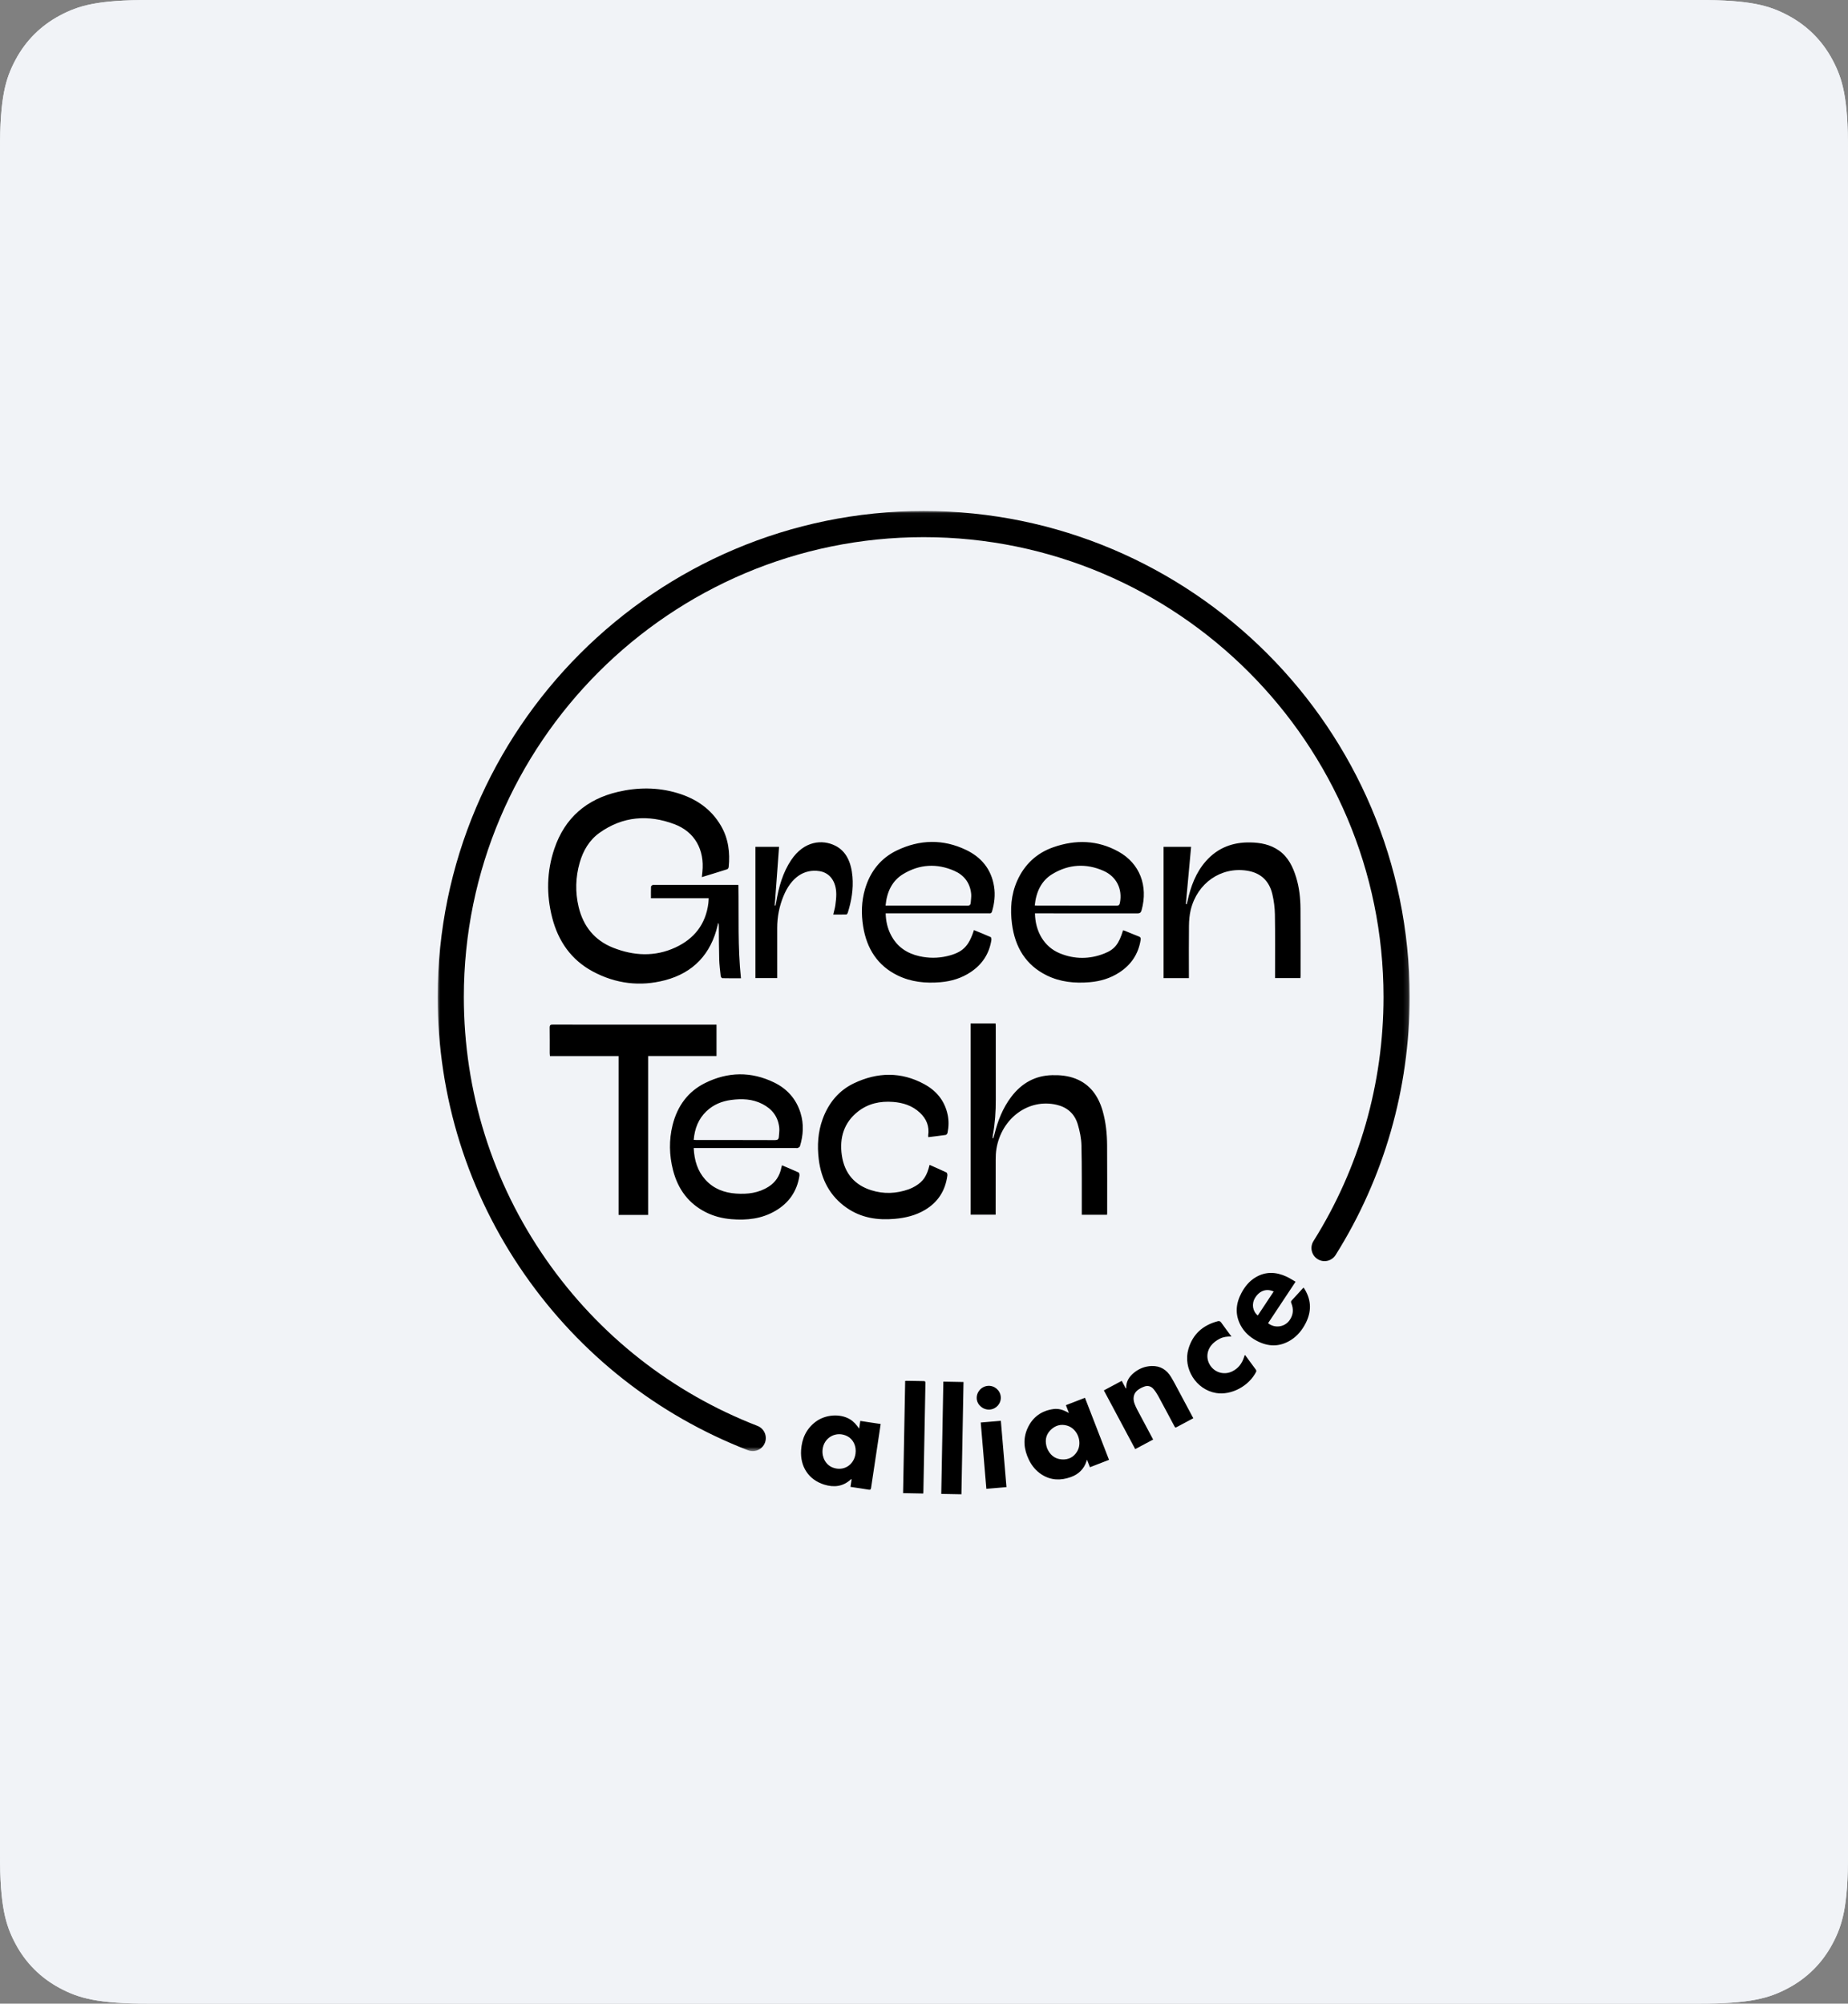 <?xml version="1.0" encoding="utf-8"?>
<svg xmlns="http://www.w3.org/2000/svg" xmlns:xlink="http://www.w3.org/1999/xlink" viewBox="0 0 380 412">
    <rect x="0" y="0" width="380" height="412" fill="#808080" stroke="none"/>
    <defs>
        <path id="z3uw0fhhda" d="M0.001 1.04L199.867 1.04 199.867 194.36 0.001 194.36z"/>
    </defs>
    <g fill="none" fill-rule="evenodd">
        <g>
            <g>
                <path fill="#F1F3F7" d="M30.767 0h318.466c10.699 0 14.578 1.114 18.49 3.206 3.91 2.091 6.98 5.16 9.071 9.072 2.092 3.911 3.206 7.79 3.206 18.489v350.466c0 10.699-1.114 14.578-3.206 18.49-2.091 3.91-5.16 6.98-9.072 9.071-3.911 2.092-7.79 3.206-18.489 3.206H30.767c-10.699 0-14.578-1.114-18.49-3.206-3.91-2.091-6.98-5.16-9.071-9.072C1.114 395.811 0 391.932 0 381.233V30.767c0-10.699 1.114-14.578 3.206-18.49 2.091-3.91 5.16-6.98 9.072-9.071C16.189 1.114 20.068 0 30.767 0z" transform="translate(-950 -240) translate(950 240)"/>
                <path fill="#F1F3F7" d="M30.767 0h318.466c10.699 0 14.578 1.114 18.49 3.206 3.91 2.091 6.98 5.16 9.071 9.072 2.092 3.911 3.206 7.79 3.206 18.489v350.466c0 10.699-1.114 14.578-3.206 18.49-2.091 3.91-5.16 6.98-9.072 9.071-3.911 2.092-7.79 3.206-18.489 3.206H30.767c-10.699 0-14.578-1.114-18.49-3.206-3.91-2.091-6.98-5.16-9.071-9.072C1.114 395.811 0 391.932 0 381.233V30.767c0-10.699 1.114-14.578 3.206-18.49 2.091-3.91 5.16-6.98 9.072-9.071C16.189 1.114 20.068 0 30.767 0z" transform="translate(-950 -240) translate(950 240)"/>
                <g>
                    <path fill="#000" d="M54.317 76.358c1.801-.553 3.514-1.07 5.219-1.618.135-.043.286-.28.302-.442.298-2.978-.053-5.844-1.571-8.466-2.057-3.548-5.205-5.633-9.002-6.767-4.048-1.208-8.155-1.188-12.227-.231-6.38 1.498-10.886 5.292-13.049 11.694-1.577 4.674-1.664 9.446-.432 14.213 1.25 4.836 3.926 8.642 8.312 11.004 4.714 2.54 9.76 3.164 14.892 1.811 5.789-1.525 9.455-5.368 10.826-11.373.032-.143.072-.283.109-.425.115.227.113.439.115.652.021 2.273.014 4.547.077 6.82.033 1.154.179 2.306.306 3.454.019.169.211.45.33.453 1.264.033 2.53.02 3.836.02-.681-6.413-.415-12.768-.517-19.18-.229-.01-.386-.024-.544-.024l-16.842-.001c-.08 0-.182-.031-.235.007-.135.098-.348.222-.353.343-.032.767-.016 1.536-.016 2.4h11.874c-.028.42-.032.744-.073 1.064-.557 4.339-2.965 7.297-6.77 9.058-4.24 1.962-8.58 1.734-12.837.04-3.77-1.5-6.114-4.383-7.065-8.377-.723-3.033-.642-6.089.215-9.091.708-2.482 1.983-4.653 4.075-6.145 4.797-3.423 10.041-3.8 15.412-1.777 4.19 1.58 6.208 5.262 5.747 9.798-.034.336-.07.67-.114 1.086M122.772 82.175c.292-2.828 1.373-5.092 3.646-6.461 3.363-2.025 6.927-2.226 10.488-.652 2.702 1.195 3.925 3.763 3.382 6.573-.085.438-.245.589-.679.587-5.433-.016-10.865-.01-16.299-.011-.166 0-.333-.022-.538-.036m21.093 1.641c.506.002.736-.14.882-.67 1.377-4.999-.379-9.59-4.725-12.015-4.326-2.414-8.847-2.518-13.42-.92-3.39 1.186-5.932 3.491-7.463 6.95-1.243 2.81-1.437 5.795-1.047 8.82.627 4.845 2.895 8.495 7.15 10.588 2.802 1.377 5.78 1.653 8.817 1.398 2.184-.184 4.258-.793 6.135-2.024 2.37-1.554 3.89-3.739 4.356-6.696.057-.365-.027-.55-.365-.68-.954-.366-1.894-.77-2.841-1.153-.135-.055-.278-.082-.414-.12-.86 2.819-1.705 3.932-3.885 4.785-3.022 1.185-6.087 1.185-9.095-.041-3.27-1.335-5.076-4.534-5.133-8.234h.718c6.778 0 13.554-.006 20.33.012M92.098 82.212c.264-2.845 1.354-5.117 3.644-6.498 3.361-2.027 6.921-2.214 10.487-.652 1.954.856 3.244 2.425 3.474 4.756.056.575-.061 1.168-.091 1.752-.027.499-.237.666-.731.656-1.912-.036-3.825-.014-5.738-.014H92.098zm20.951 1.592c.134 0 .27-.014.401.003.295.037.449-.09.54-.394.495-1.671.692-3.38.42-5.109-.571-3.645-2.69-6.063-5.743-7.53-4.726-2.272-9.527-2.163-14.232.09-3.288 1.576-5.487 4.282-6.564 7.954-.737 2.51-.8 5.082-.388 7.655.74 4.636 3.008 8.107 7.093 10.101 2.802 1.37 5.779 1.65 8.814 1.392 2.224-.19 4.33-.82 6.23-2.092 2.302-1.54 3.78-3.692 4.235-6.57.03-.199-.03-.565-.142-.616-1.137-.506-2.293-.964-3.444-1.436-1.077 3.369-2.337 4.603-5.52 5.353-1.893.446-3.806.441-5.7.013-2.552-.574-4.614-1.924-5.881-4.429-.68-1.342-1.012-2.78-1.05-4.385H113.05zM149.263 70.135v26.993h5.206v-.8c0-3.329-.029-6.66.016-9.987.016-1.087.105-2.203.36-3.25 1.35-5.529 6.23-8.896 11.578-8.059 2.72.427 4.543 1.994 5.21 4.843.315 1.348.5 2.76.523 4.146.07 4.12.028 8.241.03 12.362v.729h5.213c.014-.165.033-.284.033-.402-.002-4.63.014-9.257-.017-13.885-.016-2.179-.253-4.337-.893-6.422-.67-2.182-1.638-4.163-3.501-5.489-1.803-1.282-3.843-1.654-5.958-1.69-3.531-.06-6.632 1.058-9.095 3.845-2.067 2.342-3.13 5.207-3.796 8.275-.044.2-.104.393-.156.59-.058-.015-.117-.027-.174-.041.36-3.911.718-7.823 1.079-11.758h-5.658zM65.336 70.133v26.983h4.477v-.712c0-3.187.004-6.374-.001-9.56-.005-2.32.441-4.506 1.284-6.565 1.564-3.821 4.219-5.652 7.42-5.152 2.104.329 3.425 2.11 3.443 4.719.005.764-.086 1.535-.192 2.292-.082.59-.255 1.162-.429 1.915.94 0 1.822.012 2.703-.015.098-.003.237-.202.282-.346.753-2.396 1.187-4.867.966-7.445-.248-2.875-1.247-5.196-3.516-6.34-2.672-1.35-6.434-1.021-9.09 2.948-1.692 2.525-2.553 5.502-3.078 8.66-.039.234-.097.463-.146.694l-.152-.04.887-12.036h-4.858zM43.272 145.812v-32.665h14.065v-6.453h-21.34c-4.114 0-8.229.006-12.344-.01-.453-.002-.641.103-.631.653.03 1.738.01 3.48.014 5.219 0 .18.03.36.052.601h14.107v32.655h6.077z" transform="translate(-950 -240) translate(950 240) translate(90 104)"/>
                    <path fill="#000" d="M70.155 129.727c-.03.531-.258.708-.77.706-5.374-.022-10.747-.014-16.12-.015-.186 0-.372-.018-.618-.03.193-2.357.992-4.328 2.595-5.866 1.459-1.402 3.21-2.093 5.105-2.344 2.191-.288 4.36-.225 6.406.827 1.918.985 3.245 2.51 3.487 4.913.06.593-.05 1.206-.085 1.809m4.459-4.87c-.923-2.98-2.85-5.009-5.408-6.258-4.739-2.316-9.533-2.232-14.235.106-3.432 1.706-5.677 4.648-6.67 8.643-.765 3.081-.695 6.194.09 9.262 1.026 4.006 3.275 6.906 6.738 8.652 1.67.842 3.438 1.281 5.263 1.433 3.161.26 6.24-.057 9.09-1.736 2.64-1.556 4.381-3.877 4.901-7.177.035-.219-.03-.623-.151-.68-1.12-.521-2.261-.987-3.434-1.485-.056.207-.102.34-.129.478-.343 1.716-1.216 3.01-2.59 3.895-2.083 1.341-4.368 1.6-6.713 1.439-2.398-.166-4.592-.938-6.328-2.86-1.598-1.769-2.274-3.964-2.392-6.506h20.942c.152 0 .321.045.455-.011.166-.07.392-.19.44-.344.698-2.266.838-4.563.13-6.851M127.255 123.165c2.103.487 3.676 1.747 4.357 4.002.42 1.393.728 2.891.762 4.351.107 4.505.058 9.013.07 13.52v.75h5.197c.01-.18.023-.303.023-.423-.001-4.635.016-9.267-.014-13.9-.015-2.354-.254-4.688-.89-6.951-.903-3.213-2.667-5.58-5.626-6.725-1.553-.6-3.17-.75-4.807-.707-3.417.086-6.209 1.584-8.39 4.462-1.72 2.27-2.766 4.902-3.456 7.726-.068.274-.163.539-.245.808l-.136-.046c.025-.222.035-.448.074-.667.43-2.395.593-4.813.588-7.253-.012-5.01-.004-10.02-.005-15.031 0-.204-.02-.406-.03-.63h-5.136v39.31h5.141v-.73c0-3.523-.008-7.045.008-10.568.003-.751.033-1.515.157-2.252 1.063-6.314 6.624-10.373 12.358-9.046M104.62 137.093c-1.134-.545-2.288-1.04-3.472-1.565-.55 2.287-1.308 3.412-2.948 4.382-.418.247-.86.463-1.312.626-2.558.917-5.16 1.024-7.74.207-3.287-1.04-5.47-3.344-6.036-7.129-.55-3.668.455-6.777 3.259-9.01 2.155-1.715 4.633-2.217 7.246-2.021 2.045.153 3.967.74 5.558 2.235 1.301 1.223 1.975 2.752 1.687 4.681-.013.091.016.19.03.328 1.215-.15 2.393-.28 3.565-.455.145-.021.344-.256.38-.427.254-1.22.29-2.453.038-3.68-.62-3.013-2.414-5.03-4.834-6.342-4.755-2.581-9.611-2.47-14.42-.185-3.065 1.455-5.224 3.975-6.466 7.384-.966 2.652-1.138 5.424-.801 8.228.514 4.27 2.375 7.657 5.715 9.986 3.037 2.118 6.407 2.604 9.92 2.29 2.172-.195 4.276-.685 6.21-1.836 2.586-1.536 4.184-3.86 4.604-7.086.026-.197-.06-.552-.184-.611M131.507 194.432c-.71 1.202-1.812 1.759-3.184 1.66-1.48-.105-2.436-.972-3.002-2.273-.485-1.374-.37-2.647.635-3.695.957-.999 2.169-1.39 3.532-.965 2.09.654 3.131 3.39 2.02 5.273m-2.328-9.49l.622 1.603c-.201-.104-.312-.16-.423-.22-.853-.454-1.763-.718-2.732-.59-2.478.333-4.293 1.644-5.334 3.903-1.012 2.198-.783 4.4.261 6.539.603 1.234 1.45 2.266 2.613 3.017 1.899 1.224 3.917 1.27 5.99.532 1.6-.57 2.713-1.644 3.245-3.278.022-.065.023-.136.033-.204l.108.012.56 1.445 3.922-1.52-4.945-12.758-3.92 1.518M85.912 194.941c-.346 2.35-2.472 3.644-4.652 2.833-1.412-.525-2.283-2.043-2.117-3.687.256-2.534 2.834-3.93 5.1-2.762 1.228.634 1.895 2.079 1.67 3.616m.748-5.177c-.543-.791-1.126-1.479-1.935-1.952-2.014-1.177-5.023-.958-7.013.544-1.93 1.457-2.83 3.453-2.985 5.828-.22 3.404 1.56 6.089 4.741 7.084 2.016.631 3.884.415 5.493-1.072.027-.024.075-.027.162-.056l-.242 1.597.38.058c1.113.168 2.228.322 3.336.512.347.06.467-.006.52-.373.628-4.245 1.273-8.487 1.914-12.73l.059-.394-4.19-.632-.24 1.586M168.082 162.868c.91-1.483 2.353-1.977 3.822-1.302-1.09 1.643-2.177 3.285-3.266 4.929-1.081-.86-1.311-2.397-.556-3.627m9.976-2.107c-.09.086-.154.137-.208.196-.74.813-1.473 1.636-2.228 2.436-.176.188-.187.326-.096.552.505 1.264.432 2.462-.402 3.592-1.005 1.36-3.01 1.636-4.371.546l5.653-8.526c-.657-.374-1.24-.763-1.868-1.053-2.132-.981-4.265-1.098-6.351.145-1.276.76-2.191 1.877-2.885 3.163-1.18 2.185-1.399 4.426-.206 6.686.728 1.382 1.844 2.39 3.194 3.134 2.409 1.325 4.823 1.398 7.192-.112 1.329-.849 2.287-2.047 3-3.438 1.19-2.325 1.197-4.631-.154-6.9-.08-.138-.172-.269-.27-.421M151.417 180.214c-.19-.354-.396-.699-.603-1.044-.903-1.515-2.222-2.34-4.007-2.283-1.337.044-2.55.51-3.595 1.353-1.01.816-1.68 1.827-1.629 3.192.001.017-.026.033-.074.089l-.845-1.584-3.679 1.963 6.448 12.074 3.687-1.968-.209-.39c-1.007-1.889-2.02-3.774-3.02-5.665-.215-.407-.412-.827-.577-1.256-.425-1.11-.237-2.153.584-2.817.414-.335.919-.59 1.422-.771.707-.255 1.38-.063 1.866.51.374.436.698.925.974 1.43 1.108 2.034 2.19 4.084 3.28 6.127.23.43.23.43.675.193l2.883-1.539.379-.202-.217-.404c-1.247-2.337-2.493-4.673-3.743-7.008M166.147 174.789c-.045-.06-.103-.11-.153-.163-.032.026-.046.032-.05.04-.042.123-.086.246-.125.37-.42 1.32-1.185 2.35-2.464 2.967-1.472.709-3.211.347-4.25-.901-1.066-1.28-1.109-3.03-.115-4.361.495-.663 1.144-1.123 1.87-1.49.715-.362 1.484-.45 2.362-.429-.742-1.005-1.442-1.925-2.106-2.872-.207-.292-.411-.351-.738-.264-3.043.81-5.124 2.668-6.006 5.704-1.165 4.01 1.594 8.358 5.664 9.044 3.171.536 6.818-1.45 8.275-4.388.05-.1.008-.299-.064-.399-.69-.959-1.397-1.907-2.1-2.858M103.548 203.184c1.392.026 2.75.05 4.146.077.144-7.716.288-15.394.43-23.087l-4.146-.078-.43 23.088M99.942 179.987c-1.172-.009-2.344-.039-3.517-.058-.1-.002-.202.017-.297.026l-.43 23.072 4.146.077c.01-.117.025-.21.027-.302.14-7.482.277-14.965.424-22.447.005-.279-.073-.367-.353-.368M111.668 188.503l1.155 13.635c1.39-.119 2.752-.234 4.135-.35l-1.155-13.635c-1.402.12-2.772.235-4.135.35M115.785 183.22c-.108-1.346-1.302-2.36-2.65-2.252-1.36.11-2.398 1.317-2.29 2.664.105 1.301 1.355 2.322 2.7 2.207 1.35-.116 2.348-1.282 2.24-2.618" transform="translate(-950 -240) translate(950 240) translate(90 104)"/>
                    <g transform="translate(-950 -240) translate(950 240) translate(90 104) translate(0 .035)">
                        <mask id="0277i24h7b" fill="#fff">
                            <use xlink:href="#z3uw0fhhda"/>
                        </mask>
                        <path fill="#000" d="M99.934 1.04C44.83 1.04 0 45.87 0 100.972c0 20.552 6.19 40.295 17.904 57.094 11.446 16.415 27.32 28.902 45.904 36.11.32.124.649.183.972.183 1.078 0 2.094-.653 2.507-1.717.536-1.384-.15-2.941-1.535-3.479-17.585-6.82-32.605-18.636-43.438-34.172C11.234 139.1 5.377 120.42 5.377 100.972c0-52.138 42.418-94.556 94.557-94.556s94.557 42.418 94.557 94.557c0 17.818-4.98 35.174-14.404 50.19-.79 1.258-.41 2.917.848 3.706 1.257.79 2.916.41 3.705-.848 9.962-15.874 15.227-34.217 15.227-53.048 0-55.104-44.83-99.934-99.933-99.934" mask="url(#0277i24h7b)"/>
                    </g>
                </g>
            </g>
        </g>
    </g>
</svg>